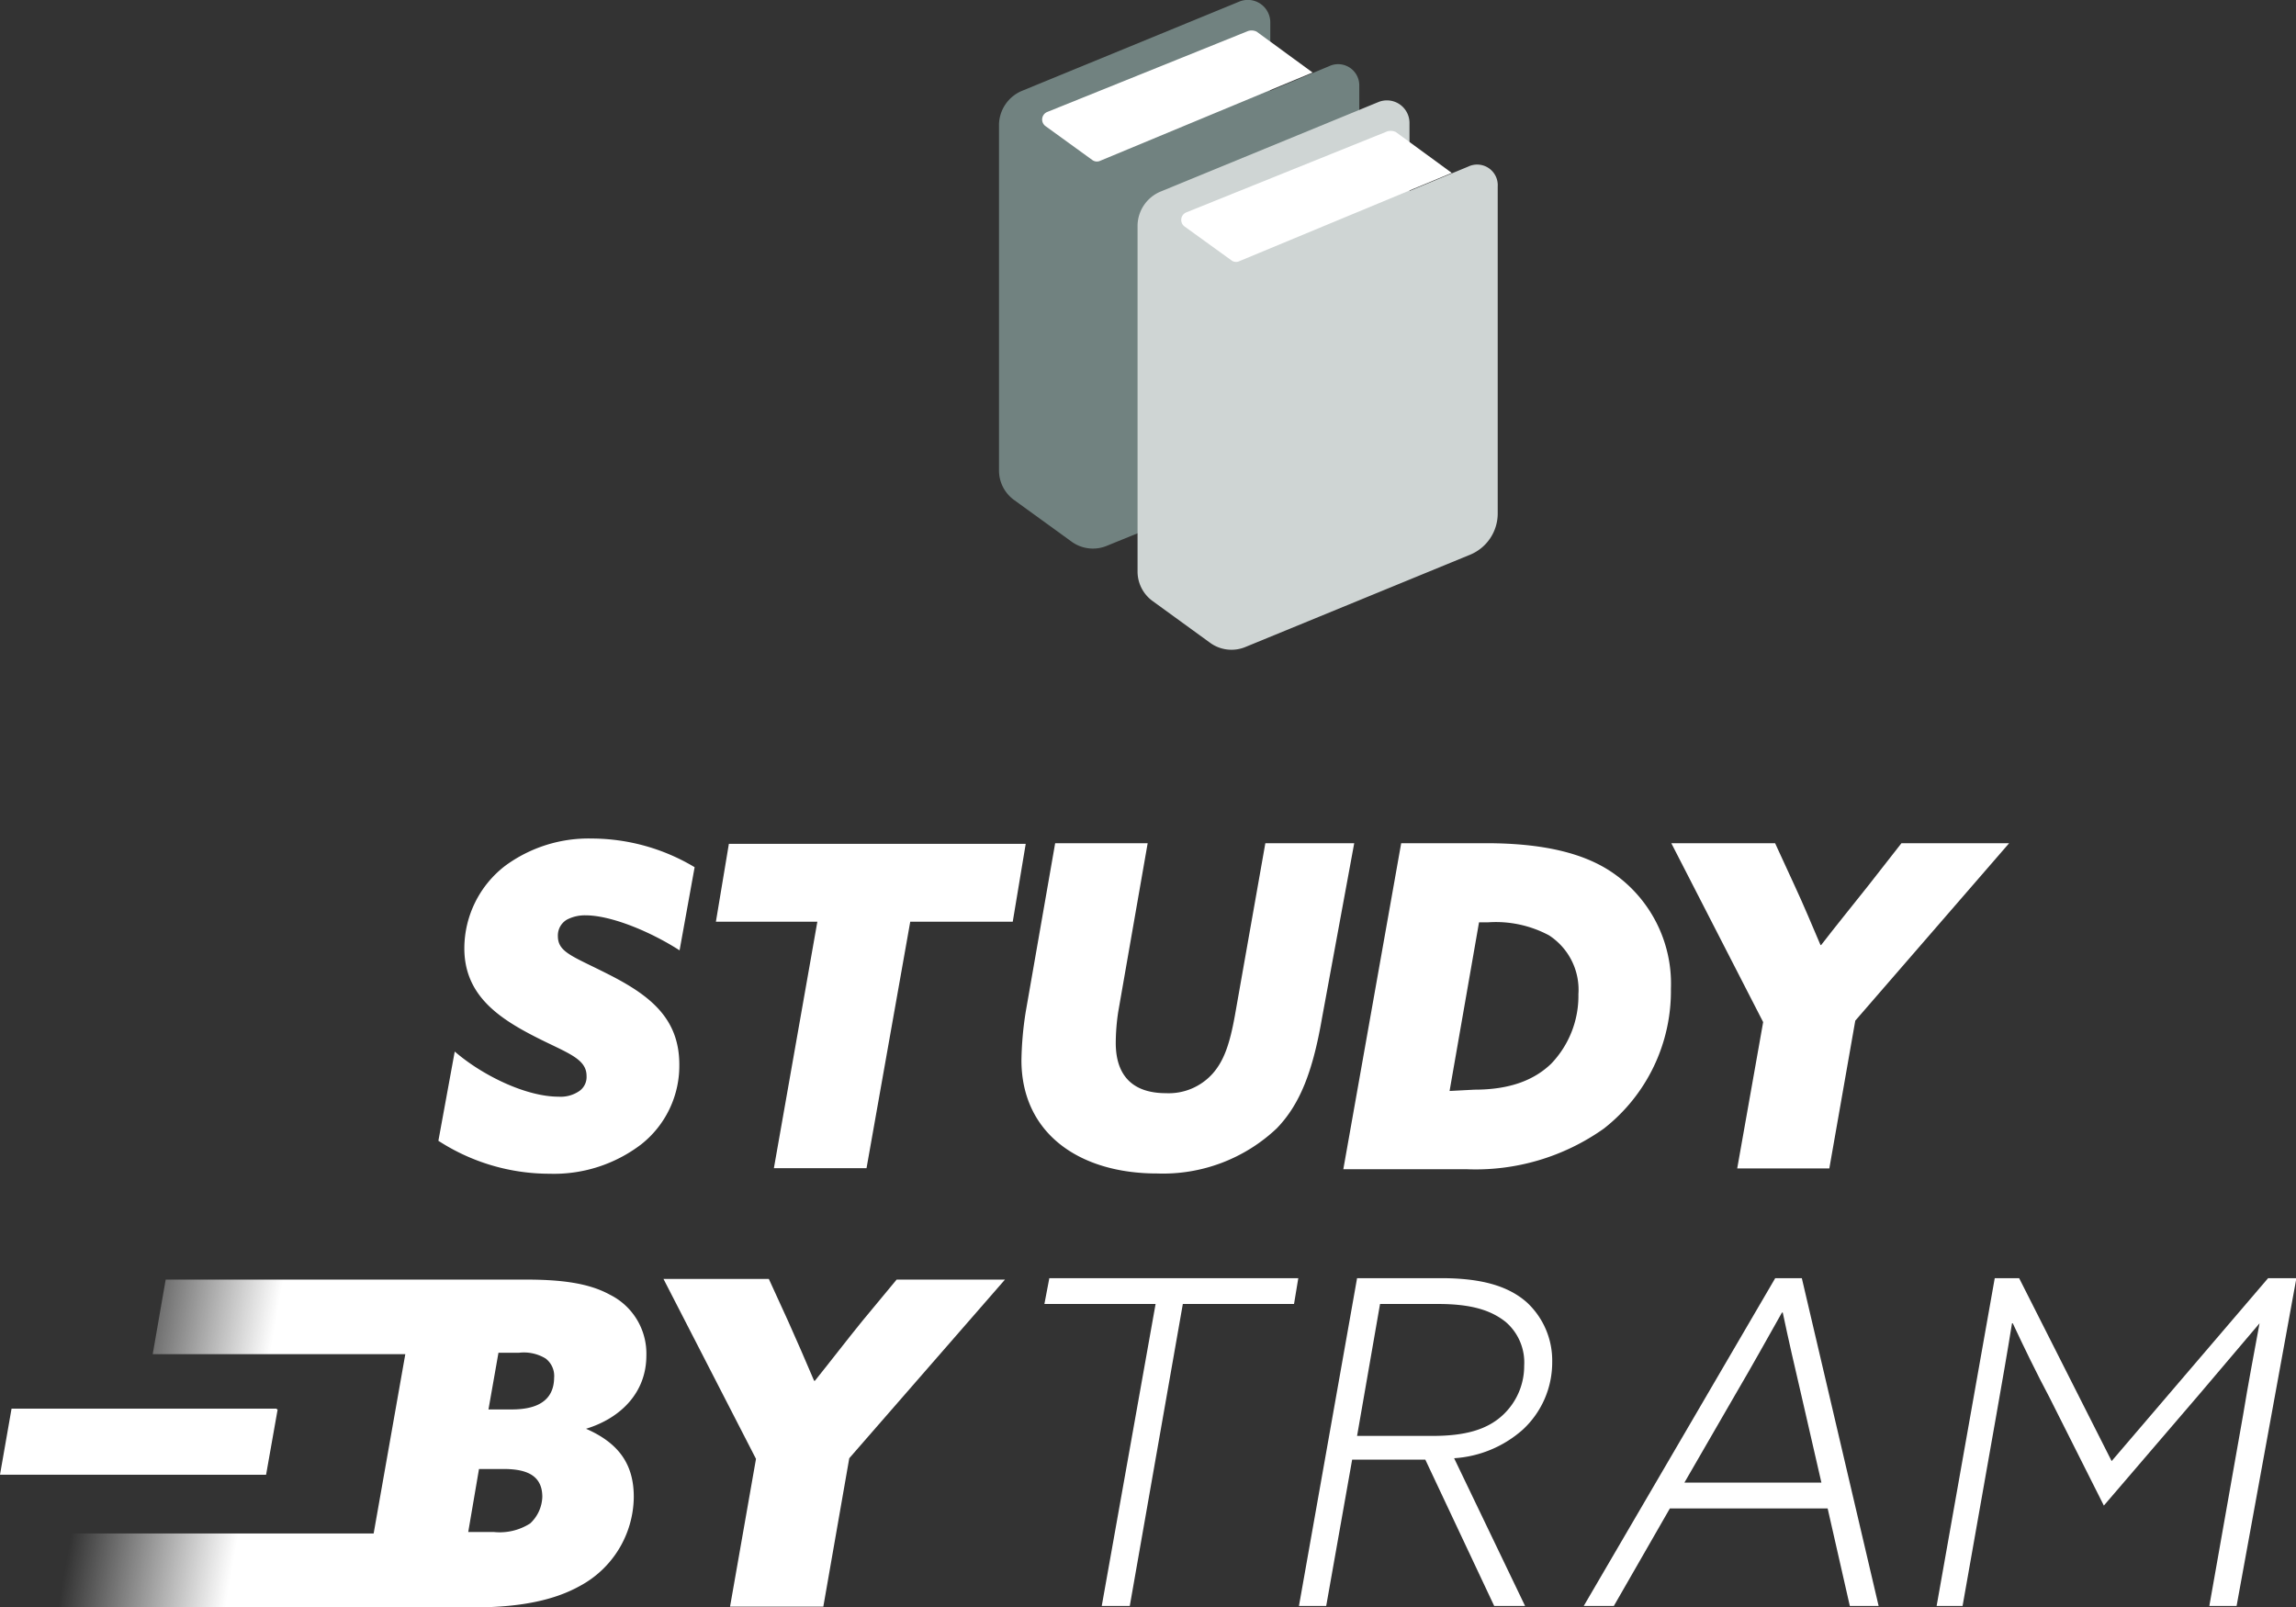 <svg xmlns="http://www.w3.org/2000/svg" xmlns:xlink="http://www.w3.org/1999/xlink" viewBox="0 0 176.97 123.91"><rect x="0" y="0" width="176.97" height="123.91" fill="#333333" stroke="none"/><defs><linearGradient id="linear-gradient" x1="7.21" y1="468.27" x2="48.94" y2="475.63" gradientTransform="translate(0 -359.89)" gradientUnits="userSpaceOnUse"><stop offset="0" stop-color="#fff" stop-opacity="0"/><stop offset="0.3" stop-color="#fff"/></linearGradient><linearGradient id="linear-gradient-2" x1="0.8" y1="469.3" x2="20.65" y2="472.8" gradientTransform="translate(0 -359.89)" gradientUnits="userSpaceOnUse"><stop offset="0" stop-color="#fff" stop-opacity="0"/><stop offset="0" stop-color="#f6f6f6" stop-opacity="0.03"/><stop offset="0.88" stop-color="#fff"/></linearGradient></defs><g id="Layer_2" data-name="Layer 2"><g id="Layer_1-2" data-name="Layer 1"><path d="M35.05,81.06c2.1,1.82,5.47,3.48,8,3.48a2.54,2.54,0,0,0,1.61-.44,1.32,1.32,0,0,0,.55-1.16c0-1.44-1.71-1.82-4.42-3.26s-5-3.21-5-6.58a8.05,8.05,0,0,1,3.15-6.36,10.85,10.85,0,0,1,6.69-2.1,15.49,15.49,0,0,1,7.91,2.21l-1.16,6.41c-2.22-1.43-5.26-2.7-7.25-2.7a3,3,0,0,0-1.43.33A1.41,1.41,0,0,0,43,72.16c0,1.27,1.16,1.55,4,3,3.15,1.61,5.36,3.38,5.36,6.91a7.72,7.72,0,0,1-2.93,6.14,11.08,11.08,0,0,1-7.08,2.27,15.74,15.74,0,0,1-8.56-2.54Z" style="fill:#fff"/><path d="M63,71.05H55.18l1-6H79.06l-1,6H70.16l-3.37,19H59.65Z" style="fill:#fff"/><path d="M101.89,78.52c-.72,4.14-1.71,6.63-3.48,8.46a12.76,12.76,0,0,1-9.23,3.48c-6,0-10.45-3.1-10.45-8.74A26.22,26.22,0,0,1,79.06,78L81.33,65h7.13L86.19,78A16.28,16.28,0,0,0,86,80.4c0,2.48,1.27,3.87,3.87,3.87a4.54,4.54,0,0,0,3.59-1.5c.89-1,1.33-2.32,1.72-4.47L97.53,65h6.85Z" style="fill:#fff"/><path d="M108,65h6.53c4.42,0,7.52.77,9.67,2.21a10.37,10.37,0,0,1,4.59,9A13.46,13.46,0,0,1,123.62,87,17.08,17.08,0,0,1,113,90.13h-9.46Zm5.64,19c2.71,0,4.59-.72,5.92-2a7.55,7.55,0,0,0,2.1-5.36,5,5,0,0,0-2.27-4.54,8.69,8.69,0,0,0-4.7-1H114l-2.27,13Z" style="fill:#fff"/><path d="M146.56,65h8.3L143,78.68l-2,11.39H133.9l2-11.28L128.82,65h8l1.5,3.26c.72,1.55,1.32,3,2,4.59h.05c1.11-1.44,2.38-3,3.6-4.54Z" style="fill:#fff"/><path d="M102.45,5.1,97.91,7V1.72A1.73,1.73,0,0,0,95.53.12L78.78,7A2.88,2.88,0,0,0,77,9.57V36.28a2.81,2.81,0,0,0,1.16,2.26l4.43,3.21a2.8,2.8,0,0,0,2.71.33L102.67,35a3.43,3.43,0,0,0,2.1-3.15V6.59A1.63,1.63,0,0,0,102.45,5.1Z" style="fill:#718280"/><path d="M96.2,2.39,80.72,8.63a.63.63,0,0,0-.11,1.11l3.59,2.6a.6.6,0,0,0,.61.05l16.36-6.8L96.86,2.44A.89.89,0,0,0,96.2,2.39Z" style="fill:#fff"/><path d="M113.17,12.84l-4.53,1.88V9.46a1.74,1.74,0,0,0-2.38-1.6L89.45,14.77a2.88,2.88,0,0,0-1.77,2.6v26.7a2.81,2.81,0,0,0,1.17,2.27l4.42,3.21a2.8,2.8,0,0,0,2.71.33l17.36-7.13a3.44,3.44,0,0,0,2.1-3.15V14.38A1.59,1.59,0,0,0,113.17,12.84Z" style="fill:#cfd5d4"/><path d="M106.92,10.13,91.44,16.37a.63.63,0,0,0-.11,1.11l3.6,2.6a.58.58,0,0,0,.6.05l16.37-6.8-4.31-3.15A.92.92,0,0,0,106.92,10.13Z" style="fill:#fff"/><path d="M45.17,110.14l0,0c2.71-.83,4.65-2.82,4.65-5.64A5.07,5.07,0,0,0,47,99.8c-1.6-.88-3.7-1.16-6.47-1.16H12.77l-1,5.75H31.24L28.8,118.21H5.47l-1,5.7h32c3.81,0,6.36-.61,8.24-1.66a7.87,7.87,0,0,0,4.14-6.8C48.87,112.9,47.71,111.25,45.17,110.14Zm-4.31,7.3a4.36,4.36,0,0,1-2.77.66h-2l.83-4.86h1.88c1.71,0,3,.44,3,2.15A2.92,2.92,0,0,1,40.86,117.44Zm-1.44-8.79H37.65l.77-4.37H40a3.23,3.23,0,0,1,2.05.44,1.69,1.69,0,0,1,.66,1.5C42.68,108.37,40.75,108.65,39.42,108.65Z" style="fill:url(#linear-gradient)"/><polygon points="21.4 108.65 0.94 108.65 0.06 113.68 20.51 113.68 21.4 108.65" style="fill:url(#linear-gradient-2)"/><polygon points="80.5 100.52 89.07 100.52 84.92 123.8 87.08 123.8 91.17 100.52 99.74 100.52 100.07 98.53 80.88 98.53 80.5 100.52" style="fill:#fff"/><path d="M119.64,105a6.11,6.11,0,0,0-1.94-4.59c-1.49-1.33-3.64-1.88-6.63-1.88H104.6l-4.48,25.27h2.1l2-11.28h5.64l5.31,11.28h2.38l-5.47-11.39a8.81,8.81,0,0,0,5.3-2.21A7.06,7.06,0,0,0,119.64,105Zm-9.23,5.69H104.6l1.77-10.17h4.48c2.6,0,4.09.5,5.2,1.38a4.12,4.12,0,0,1,1.43,3.38,5.16,5.16,0,0,1-1.54,3.7C114.66,110.25,112.84,110.69,110.41,110.69Z" style="fill:#fff"/><path d="M136.83,98.53,122.07,123.8h2.32l4.32-7.52h12.16l1.71,7.52h2.22l-5.92-25.27Zm-7,15.76,3.93-6.8c1.27-2.16,2.43-4.26,3.59-6.31h.06c.44,2.1.94,4.26,1.43,6.36l1.55,6.75Z" style="fill:#fff"/><path d="M174.82,98.53l-12.06,14.1-7.13-14.1h-1.88l-4.48,25.27h2l2.6-14.71c.38-2.16.88-5,1.21-7.08h.06c.88,1.88,1.82,3.82,2.82,5.7l4.2,8.35,7.35-8.57,4.65-5.48h0c-.44,2.38-.88,4.7-1.27,7.08l-2.6,14.71h2.1L177,98.53Z" style="fill:#fff"/><path d="M66.45,101.85c-1.21,1.49-2.48,3.15-3.64,4.59h-.06c-.66-1.55-1.33-3.1-2-4.59l-1.49-3.26H51.14l7.13,13.87-2,11.39h7.19l2-11.44L77.46,98.64H69.11Z" style="fill:#fff"/><polygon points="21.34 108.59 0.89 108.59 0 113.68 20.46 113.68 21.34 108.59" style="fill:#fff"/></g></g></svg>